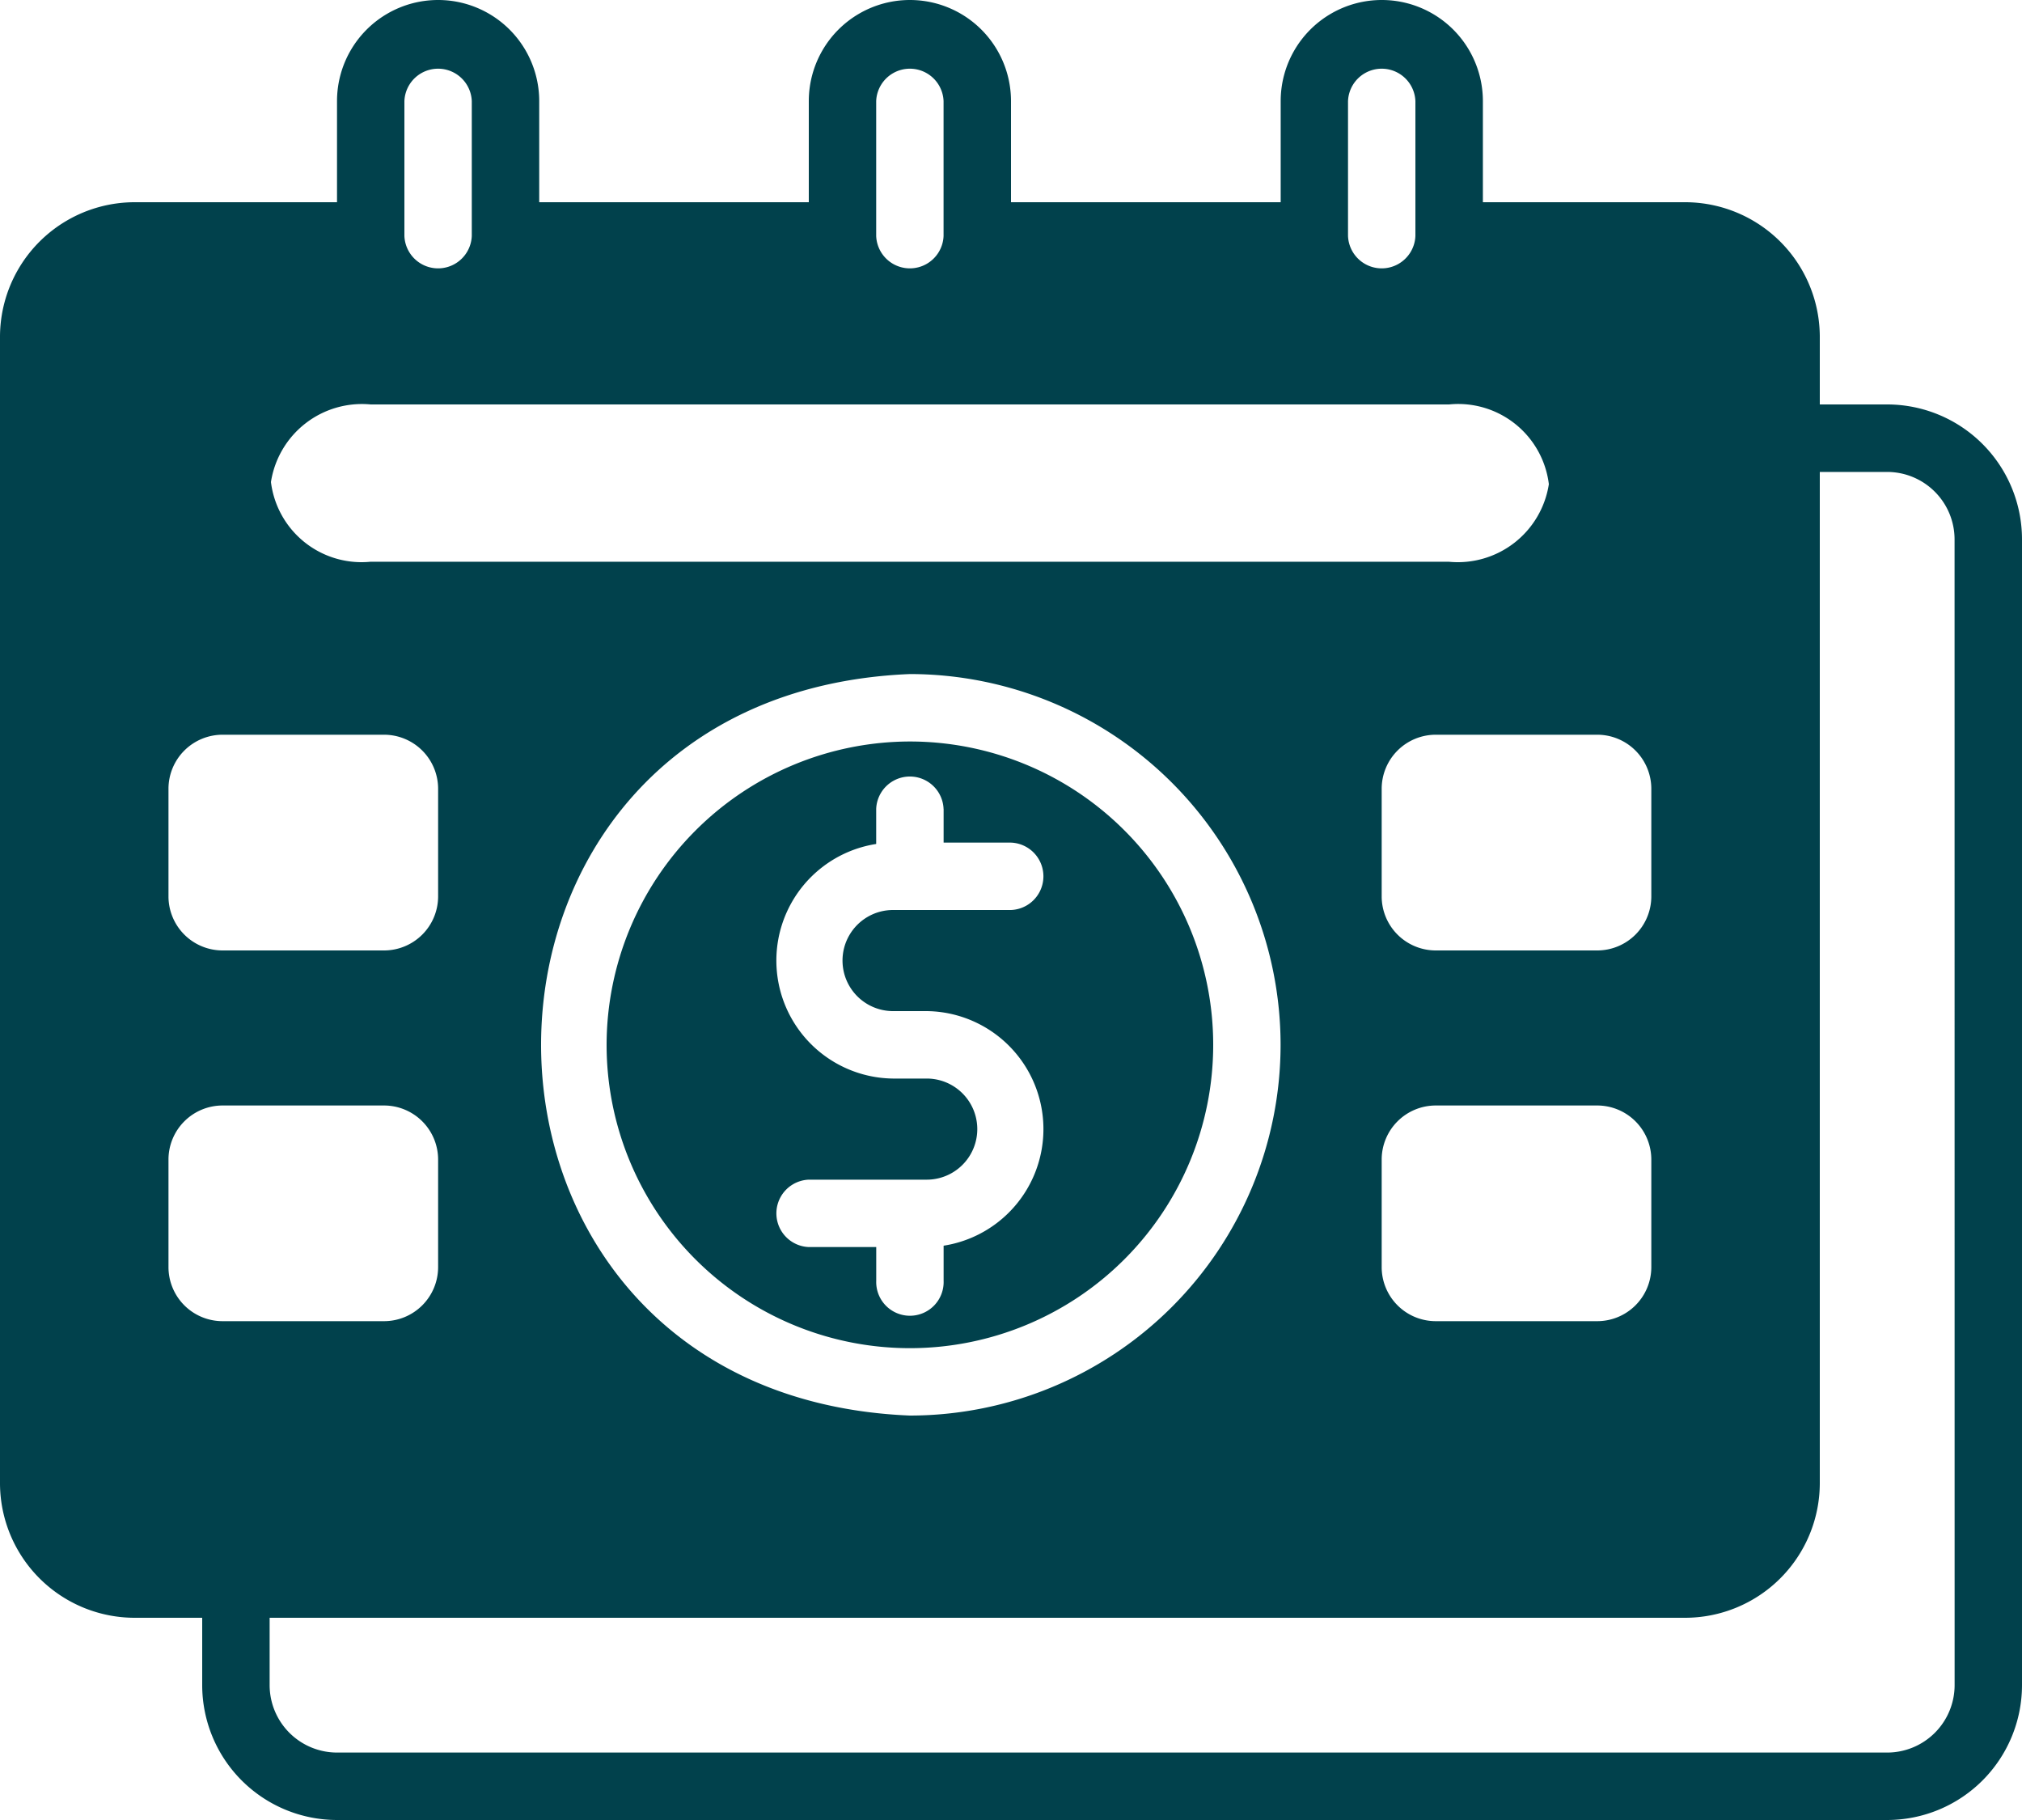<svg xmlns="http://www.w3.org/2000/svg" xmlns:xlink="http://www.w3.org/1999/xlink" width="40" height="36" viewBox="0 0 40 36"><defs><clipPath id="a"><rect width="40" height="36" fill="#01414c"/></clipPath></defs><g clip-path="url(#a)"><path d="M37.333,8H36V6.667A2.666,2.666,0,0,0,33.335,4h-4V2a2,2,0,1,0-4,0V4H20V2a2,2,0,0,0-4,0V4H10.667V2a2,2,0,1,0-4,0V4h-4A2.666,2.666,0,0,0,0,6.665H0V29.333A2.666,2.666,0,0,0,2.665,32H4v1.333A2.669,2.669,0,0,0,6.667,36H37.333A2.669,2.669,0,0,0,40,33.333V10.667A2.669,2.669,0,0,0,37.333,8m-30,3.111A1.806,1.806,0,0,1,5.36,9.535,1.822,1.822,0,0,1,7.333,8H28.667A1.806,1.806,0,0,1,30.64,9.577a1.822,1.822,0,0,1-1.973,1.535Zm18,9.555A7.338,7.338,0,0,1,18,28c-9.729-.4-9.727-14.27,0-14.667a7.338,7.338,0,0,1,7.333,7.333m2,2.267A1.07,1.07,0,0,1,28.4,21.867h3.2a1.07,1.07,0,0,1,1.067,1.067v2.133A1.07,1.07,0,0,1,31.6,26.133H28.4a1.07,1.07,0,0,1-1.067-1.067ZM31.6,18.8H28.4a1.07,1.07,0,0,1-1.067-1.067V15.6A1.07,1.07,0,0,1,28.4,14.533h3.2A1.07,1.07,0,0,1,32.667,15.6v2.133A1.07,1.07,0,0,1,31.6,18.8M4.4,14.533H7.6A1.07,1.07,0,0,1,8.667,15.6v2.133A1.07,1.07,0,0,1,7.6,18.8H4.4a1.07,1.07,0,0,1-1.067-1.067V15.6A1.07,1.07,0,0,1,4.4,14.533m-1.067,8.4A1.07,1.07,0,0,1,4.4,21.867H7.6a1.07,1.07,0,0,1,1.067,1.067v2.133A1.07,1.07,0,0,1,7.6,26.133H4.4a1.07,1.07,0,0,1-1.067-1.067ZM26.667,2A.667.667,0,0,1,28,2V4.667a.667.667,0,0,1-1.333,0ZM17.333,2a.667.667,0,0,1,1.333,0V4.667a.667.667,0,0,1-1.333,0ZM8,2A.667.667,0,0,1,9.333,2V4.667A.667.667,0,0,1,8,4.667ZM38.667,33.333a1.335,1.335,0,0,1-1.333,1.333H6.667a1.335,1.335,0,0,1-1.333-1.333V32h28A2.666,2.666,0,0,0,36,29.335h0v-20h1.333a1.335,1.335,0,0,1,1.333,1.333Z" transform="translate(0)" fill="#01414c"/><path d="M18,28a6,6,0,1,0,6-6,6.009,6.009,0,0,0-6,6m6.667-4.667V24H26a.667.667,0,0,1,0,1.333H23.667a1,1,0,0,0,0,2h.667a2.334,2.334,0,0,1,.333,4.64v.693a.667.667,0,1,1-1.333,0V32H22a.667.667,0,0,1,0-1.333h2.333a1,1,0,0,0,0-2h-.667a2.334,2.334,0,0,1-.333-4.64v-.693a.667.667,0,0,1,1.333,0" transform="translate(-6 -7.333)" fill="#01414c"/></g></svg>